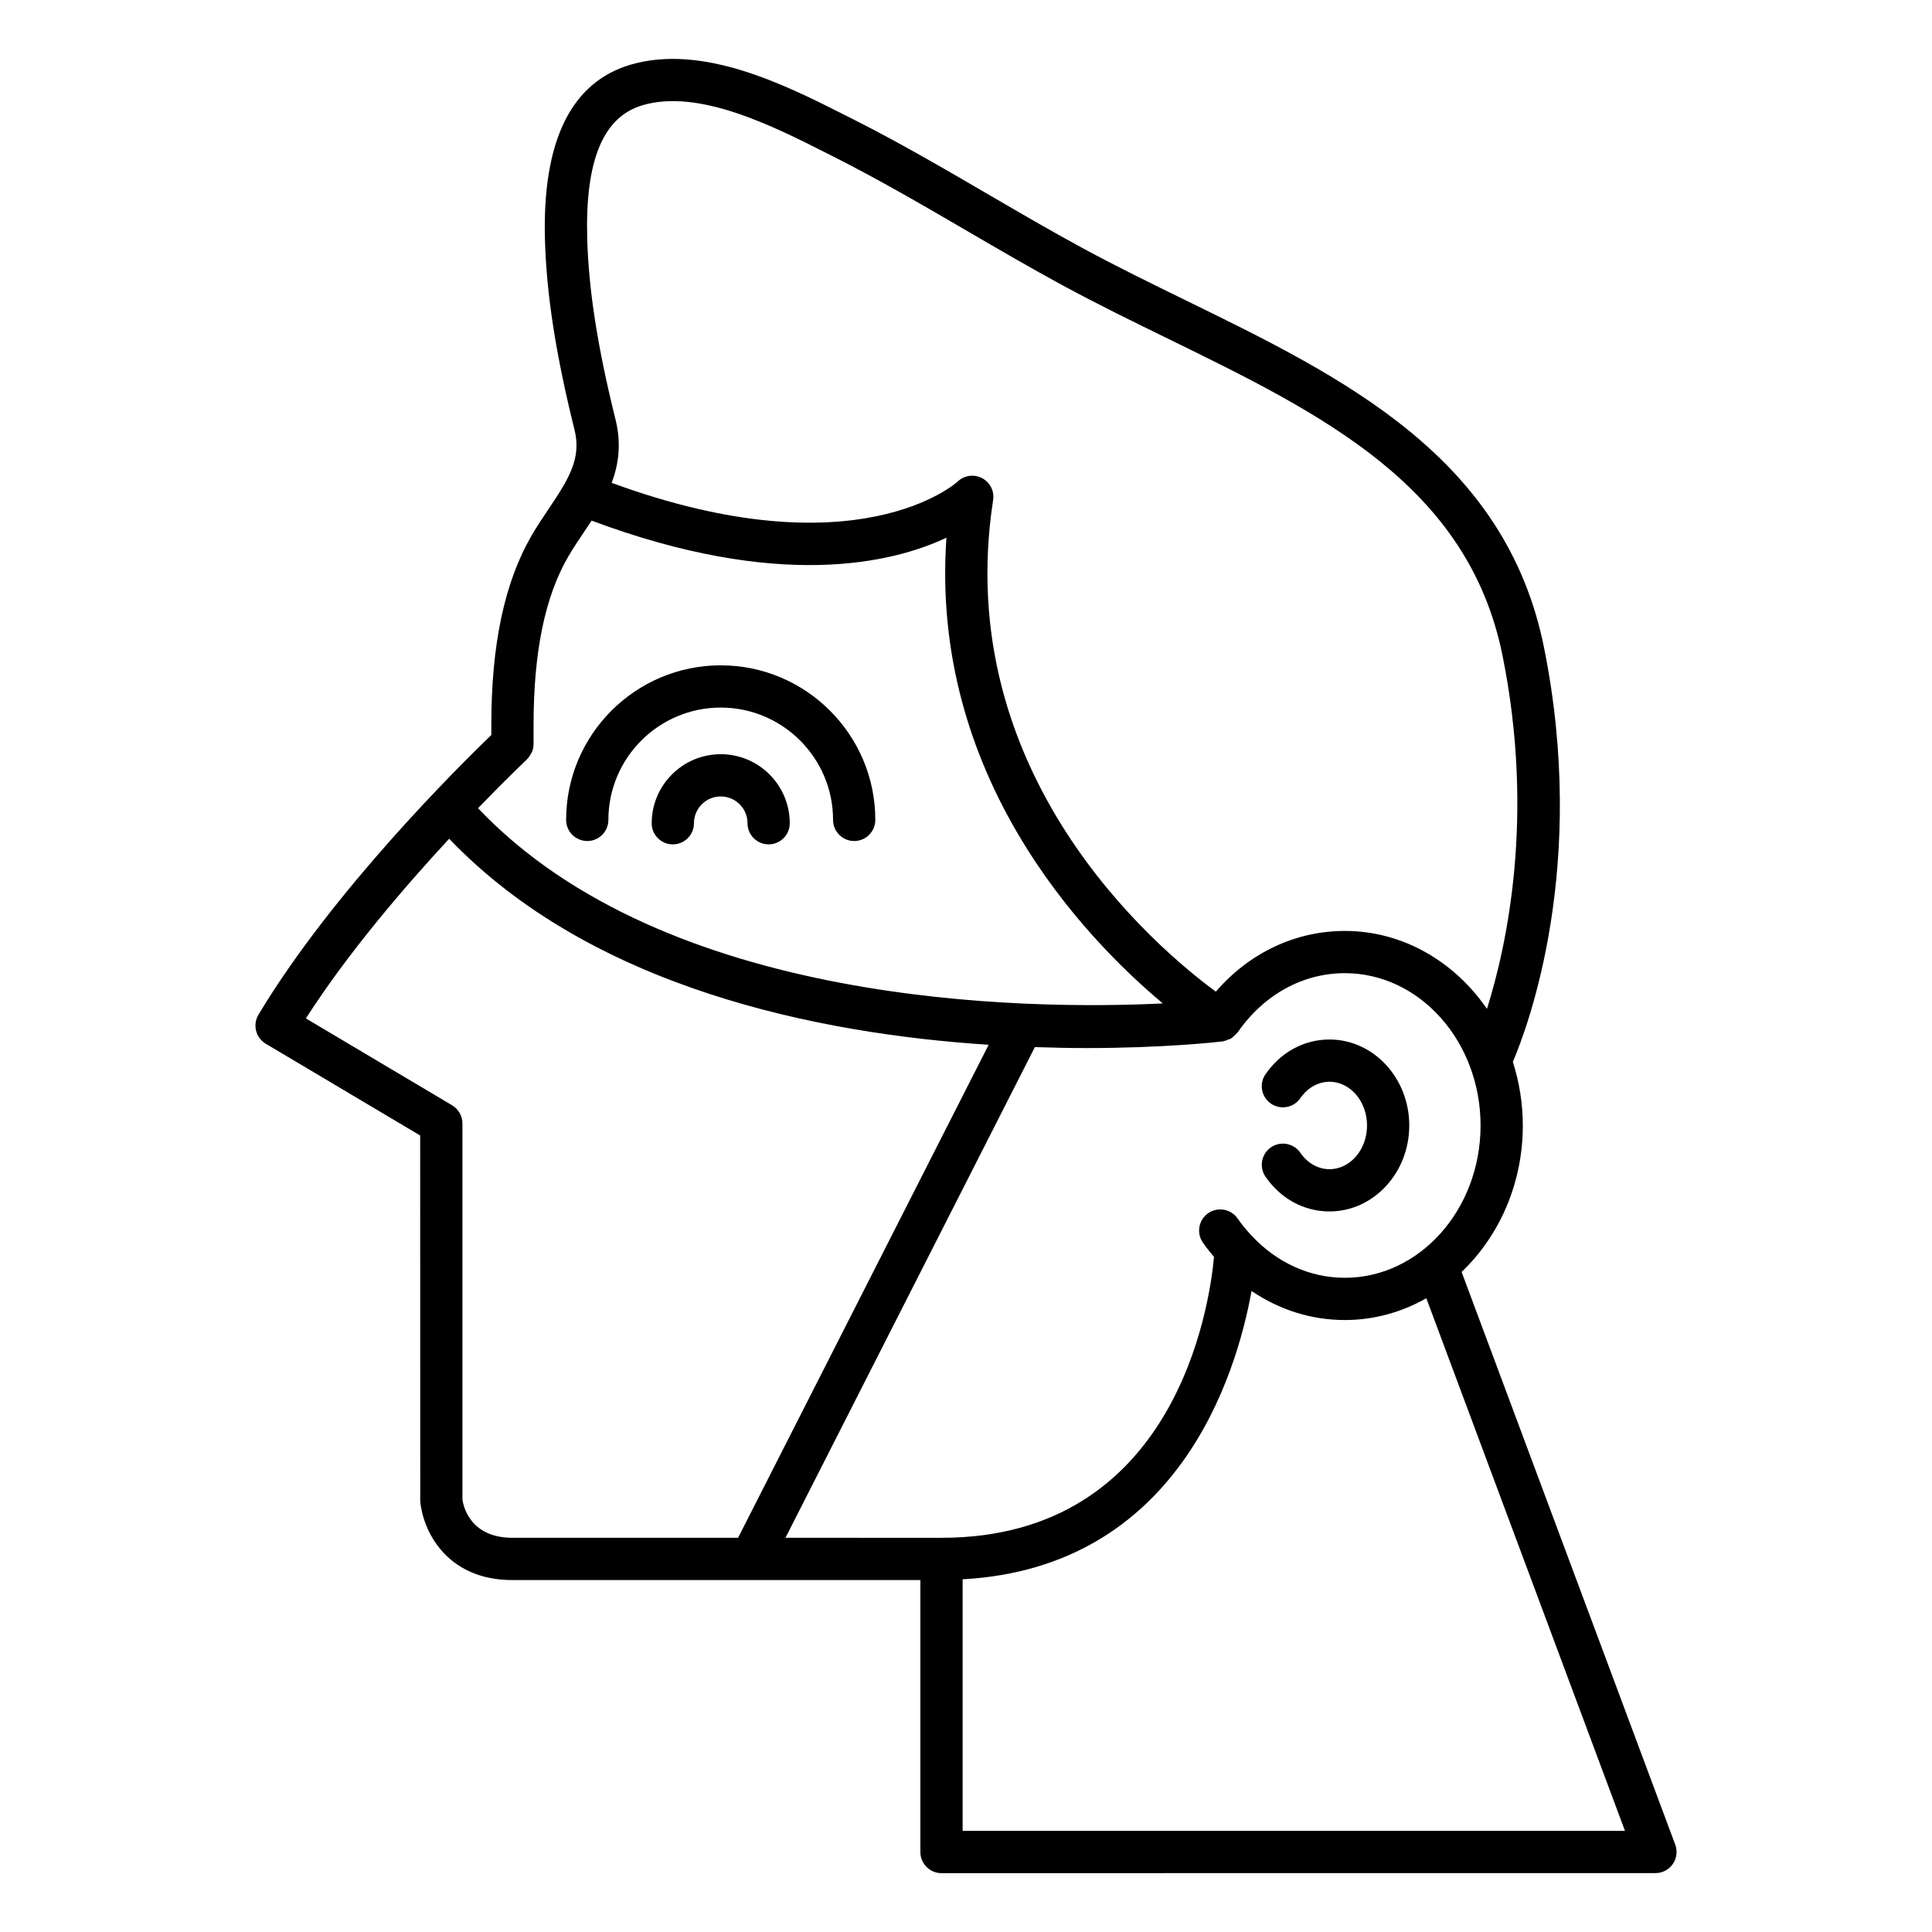 <?xml version="1.0" encoding="UTF-8"?>
<!-- Uploaded to: ICON Repo, www.iconrepo.com, Generator: ICON Repo Mixer Tools -->
<svg fill="#000000" width="800px" height="800px" version="1.1" viewBox="144 144 512 512" xmlns="http://www.w3.org/2000/svg">
 <g>
  <path d="m488.59 435.04c1.918-2.773 4.738-4.363 7.742-4.363 5.484 0 9.945 5.199 9.945 11.59 0 6.387-4.461 11.582-9.945 11.582-3.008 0-5.828-1.59-7.738-4.363-1.762-2.535-5.246-3.18-7.789-1.426-2.543 1.754-3.184 5.242-1.43 7.789 4.035 5.844 10.211 9.195 16.953 9.195 11.656 0 21.141-10.219 21.141-22.781s-9.48-22.785-21.141-22.785c-6.738 0-12.914 3.352-16.953 9.195-1.758 2.543-1.121 6.031 1.426 7.789 2.543 1.75 6.035 1.121 7.789-1.422z"/>
  <path d="m531.34 481.08c9.914-9.457 16.223-23.332 16.223-38.812 0-5.91-0.961-11.566-2.641-16.859 4.086-9.598 19.91-51.992 8.25-109.85-10.188-50.539-53.184-71.559-94.766-91.883-9.07-4.434-18.445-9.016-27.352-13.84-8.465-4.586-16.957-9.543-25.176-14.332-11.641-6.789-23.676-13.809-36-20.012l-1.789-0.902c-15.934-8.059-37.762-19.051-56.953-13.453-15.781 4.629-23.426 20.211-22.719 46.305 0.395 14.535 2.883 30.555 7.824 50.402 1.879 7.543-1.367 12.887-6.816 20.977-1.543 2.289-3.098 4.609-4.504 7.031-7.215 12.422-10.719 28.887-10.719 50.336v2.598c-8.195 7.883-42.074 41.344-61.711 74.133-0.766 1.273-0.988 2.805-0.625 4.246 0.367 1.441 1.289 2.68 2.57 3.438l40.914 24.316 0.02 96.918c0.609 7.227 6.496 20.895 24.43 20.895h108.11v72.074c0 3.094 2.508 5.598 5.598 5.598l189.2-0.012c1.836 0 3.555-0.898 4.598-2.406 1.047-1.508 1.289-3.426 0.648-5.148zm-217.05-309.2c14.957-4.379 34.492 5.492 48.754 12.695l1.797 0.914c12.016 6.051 23.898 12.984 35.395 19.684 8.289 4.832 16.863 9.836 25.48 14.504 9.113 4.941 18.598 9.578 27.77 14.059 40.941 20.012 79.609 38.918 88.707 84.035 8.59 42.625 1.145 76.805-4.133 93.59-8.613-12.512-22.266-20.652-37.66-20.652-13.113 0-25.309 5.801-34.191 16.09-15.727-11.566-70.254-57.445-59.02-130.28 0.367-2.367-0.816-4.707-2.945-5.816-2.125-1.105-4.719-0.742-6.453 0.914-0.262 0.25-26.664 24.172-91.691 0.344 1.844-4.906 2.609-10.402 1.012-16.82-4.738-19.047-7.121-34.297-7.496-48.008-0.559-20.66 4.242-32.188 14.676-35.25zm-30.66 173.38c0.023-0.02 0.027-0.051 0.051-0.07 0.434-0.418 0.758-0.934 1.039-1.477 0.062-0.121 0.172-0.211 0.223-0.332 0.289-0.676 0.457-1.422 0.457-2.203v-4.996c0-19.422 3.012-34.051 9.207-44.719 1.281-2.203 2.703-4.312 4.109-6.391 0.684-1.016 1.379-2.047 2.066-3.102 49.359 18.453 79.457 11.395 94.031 4.531-4.414 63.09 36.211 105.71 57.34 123.42-36.328 1.762-131.61 0.812-181.47-51.738 7.598-7.875 12.809-12.789 12.949-12.922zm-3.828 206.27c-11.57 0-13.09-8.906-13.254-10.168v-99.637c0-1.973-1.043-3.805-2.738-4.812l-38.746-23.023c11.07-17.273 25.961-34.656 37.969-47.617 37.812 39.52 97.594 51.652 142.97 54.605l-66.402 130.65zm72.355 0 66.094-130.04c4.738 0.16 9.332 0.258 13.566 0.258 20.426 0 34.422-1.551 36.207-1.762 0.078-0.008 0.141-0.059 0.215-0.07 0.43-0.066 0.824-0.234 1.23-0.402 0.27-0.109 0.551-0.18 0.797-0.328 0.309-0.188 0.551-0.457 0.82-0.707 0.266-0.242 0.547-0.453 0.762-0.742 0.039-0.051 0.098-0.078 0.133-0.129 6.894-9.98 17.25-15.707 28.414-15.707 19.832 0 35.969 18.105 35.969 40.367 0 22.254-16.137 40.359-35.969 40.359-9.332 0-18.07-4.043-24.723-11.188-0.035-0.043-0.074-0.078-0.113-0.117-1.266-1.371-2.481-2.812-3.578-4.402-1.758-2.543-5.246-3.168-7.789-1.422-2.543 1.762-3.18 5.246-1.426 7.789 0.93 1.344 1.938 2.59 2.961 3.816-1.172 12.77-10.055 74.43-72.223 74.43zm46.949 77.668v-66.668c56.949-3.144 72.48-53.824 76.566-76.406 7.32 4.961 15.797 7.699 24.727 7.699 7.781 0 15.113-2.106 21.59-5.773l52.645 141.15z"/>
  <path d="m335 343.87c-10.09 0-18.293 8.207-18.293 18.297 0 3.094 2.508 5.598 5.598 5.598s5.598-2.504 5.598-5.598c0-3.914 3.184-7.102 7.098-7.102 3.914 0 7.098 3.188 7.098 7.102 0 3.094 2.508 5.598 5.598 5.598 3.09 0 5.598-2.504 5.598-5.598 0-10.09-8.207-18.297-18.293-18.297z"/>
  <path d="m335 320.32c-22.59 0-40.969 18.375-40.969 40.961 0 3.094 2.508 5.598 5.598 5.598 3.09 0 5.598-2.504 5.598-5.598 0-16.41 13.355-29.766 29.773-29.766 16.414 0 29.77 13.355 29.77 29.766 0 3.094 2.508 5.598 5.598 5.598s5.598-2.504 5.598-5.598c0-22.586-18.379-40.961-40.965-40.961z"/>
 </g>
</svg>